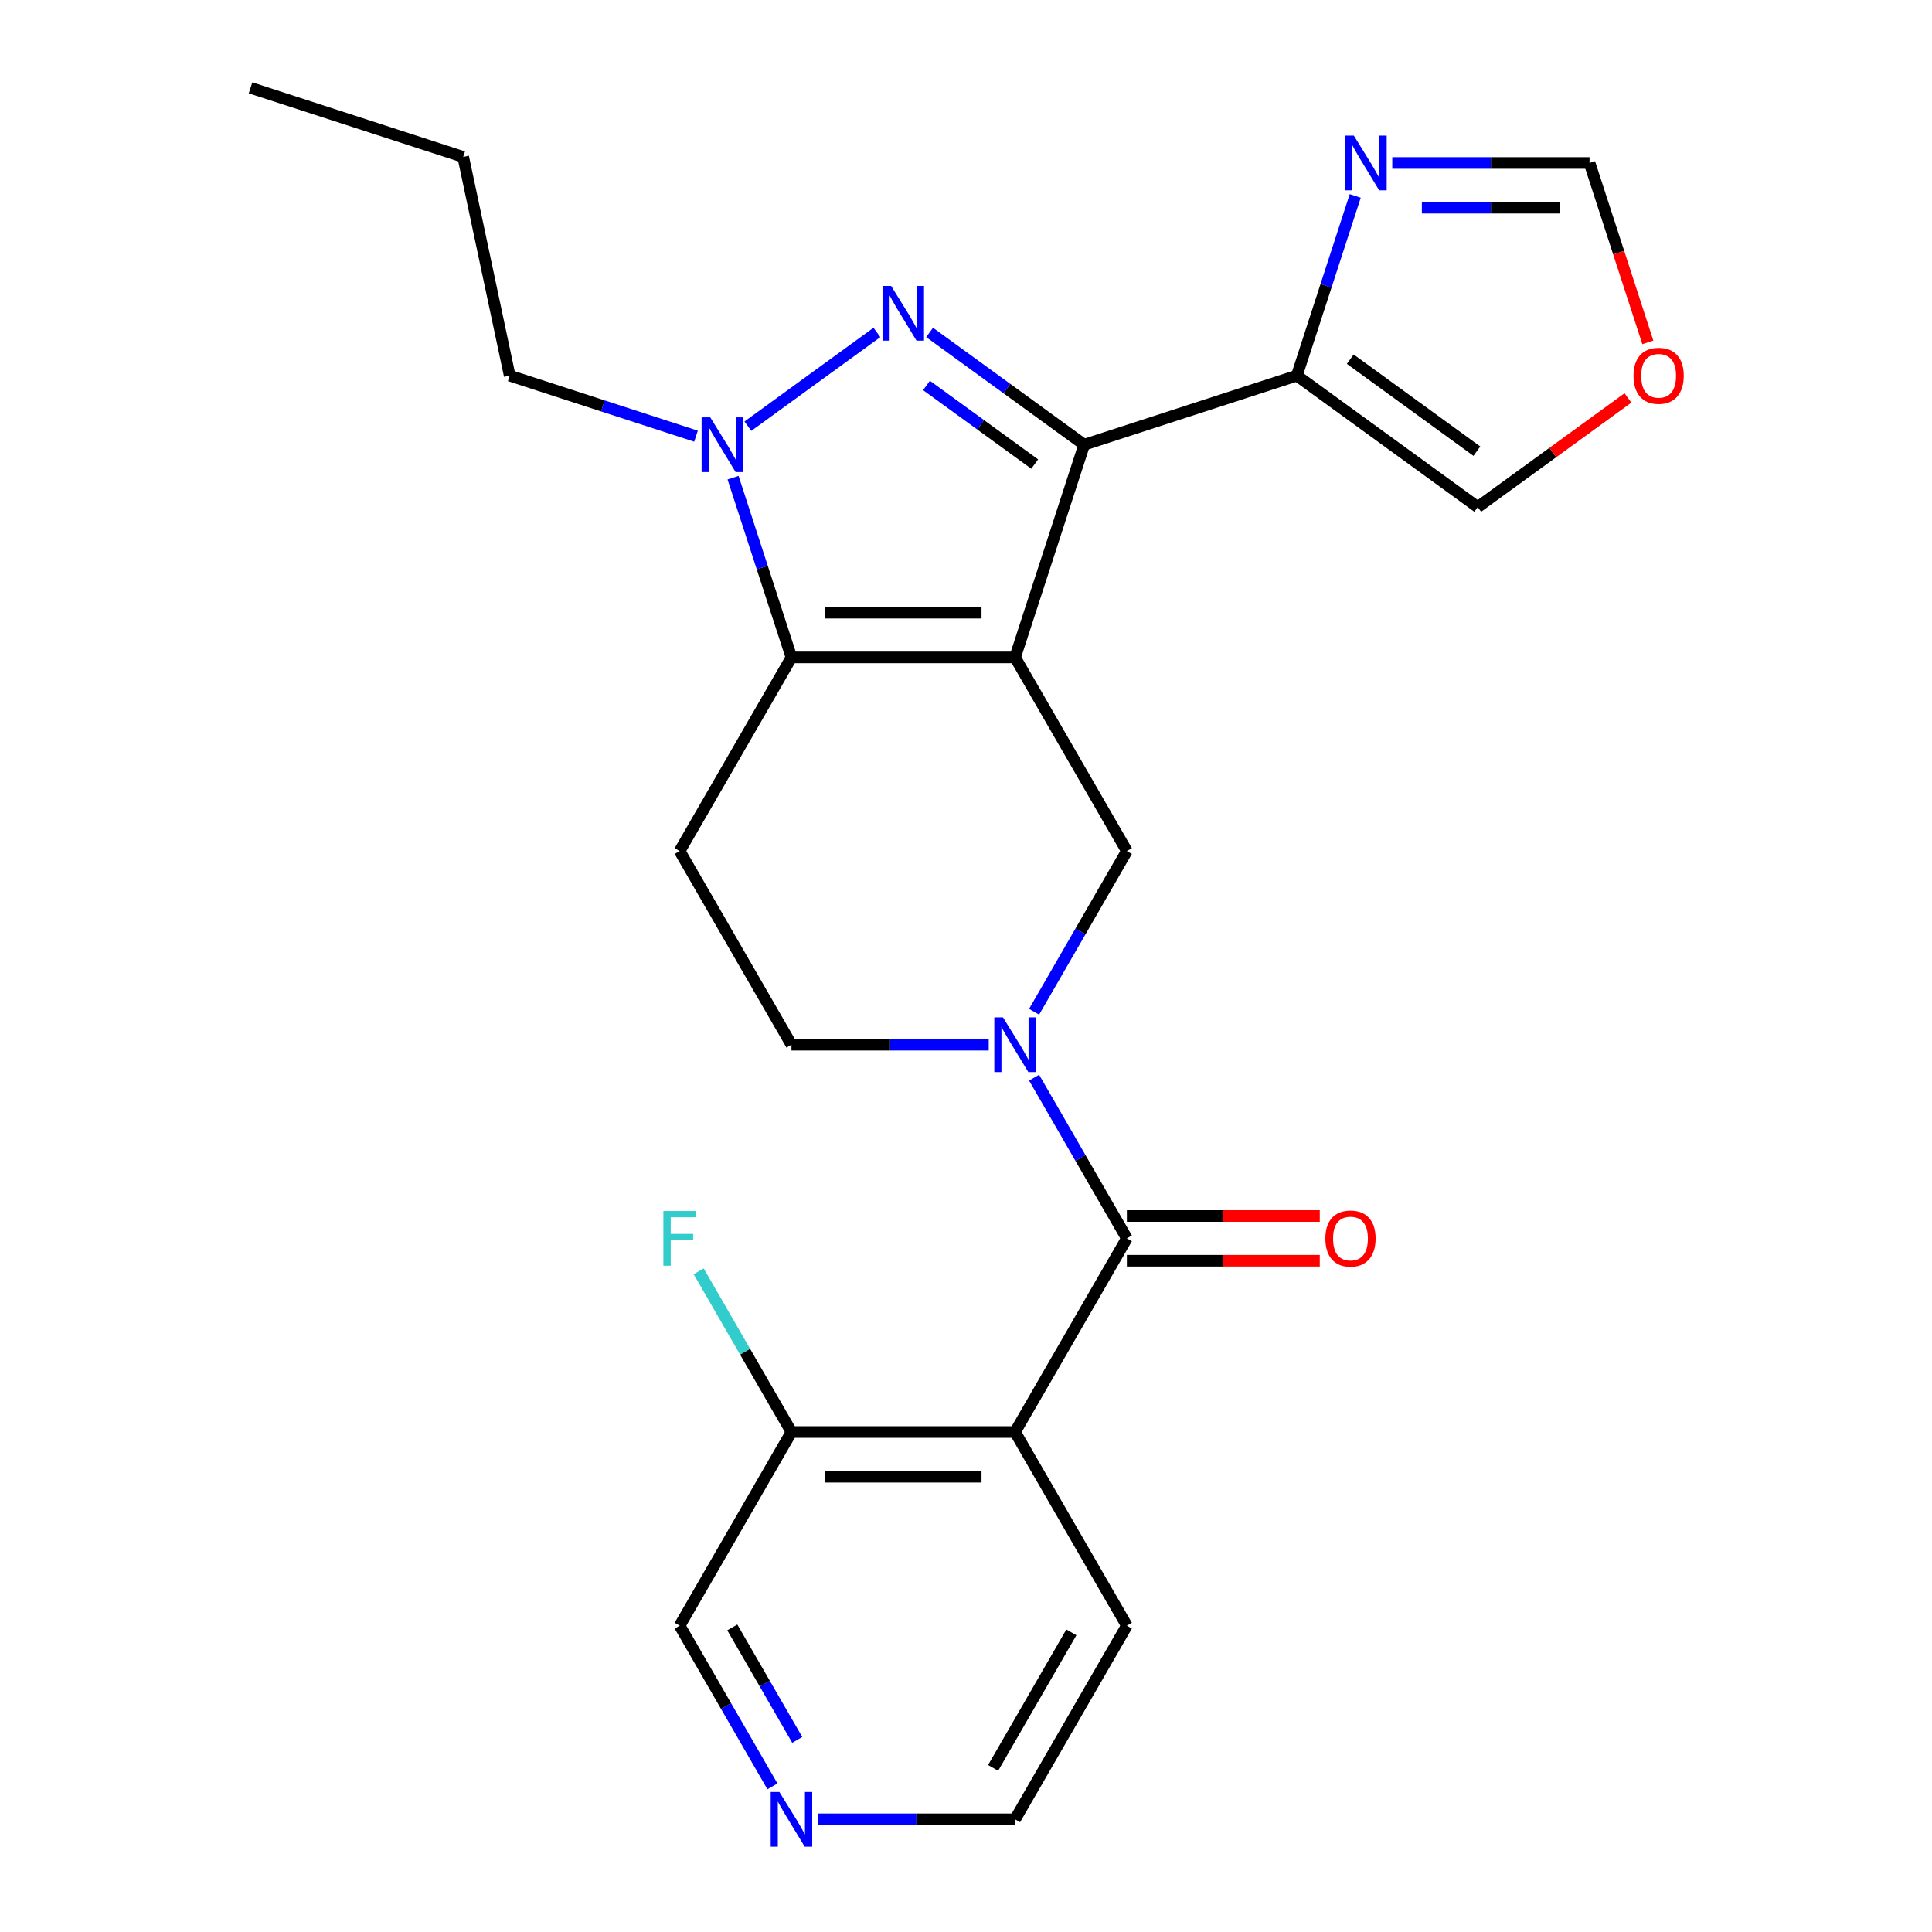 <?xml version='1.0' encoding='iso-8859-1'?>
<svg version='1.1' baseProfile='full'
              xmlns='http://www.w3.org/2000/svg'
                      xmlns:rdkit='http://www.rdkit.org/xml'
                      xmlns:xlink='http://www.w3.org/1999/xlink'
                  xml:space='preserve'
width='1000px' height='1000px' viewBox='0 0 1000 1000'>
<!-- END OF HEADER -->
<rect style='opacity:1.0;fill:#FFFFFF;stroke:none' width='1000' height='1000' x='0' y='0'> </rect>
<path class='bond-0' d='M 525.396,340.272 L 561.162,230.197' style='fill:none;fill-rule:evenodd;stroke:#000000;stroke-width:6px;stroke-linecap:butt;stroke-linejoin:miter;stroke-opacity:1' />
<path class='bond-2' d='M 525.396,340.272 L 409.656,340.272' style='fill:none;fill-rule:evenodd;stroke:#000000;stroke-width:6px;stroke-linecap:butt;stroke-linejoin:miter;stroke-opacity:1' />
<path class='bond-2' d='M 508.035,317.124 L 427.017,317.124' style='fill:none;fill-rule:evenodd;stroke:#000000;stroke-width:6px;stroke-linecap:butt;stroke-linejoin:miter;stroke-opacity:1' />
<path class='bond-6' d='M 525.396,340.272 L 583.266,440.506' style='fill:none;fill-rule:evenodd;stroke:#000000;stroke-width:6px;stroke-linecap:butt;stroke-linejoin:miter;stroke-opacity:1' />
<path class='bond-1' d='M 561.162,230.197 L 521.161,201.134' style='fill:none;fill-rule:evenodd;stroke:#000000;stroke-width:6px;stroke-linecap:butt;stroke-linejoin:miter;stroke-opacity:1' />
<path class='bond-1' d='M 521.161,201.134 L 481.159,172.072' style='fill:none;fill-rule:evenodd;stroke:#0000FF;stroke-width:6px;stroke-linecap:butt;stroke-linejoin:miter;stroke-opacity:1' />
<path class='bond-1' d='M 535.555,240.205 L 507.554,219.861' style='fill:none;fill-rule:evenodd;stroke:#000000;stroke-width:6px;stroke-linecap:butt;stroke-linejoin:miter;stroke-opacity:1' />
<path class='bond-1' d='M 507.554,219.861 L 479.554,199.518' style='fill:none;fill-rule:evenodd;stroke:#0000FF;stroke-width:6px;stroke-linecap:butt;stroke-linejoin:miter;stroke-opacity:1' />
<path class='bond-8' d='M 561.162,230.197 L 671.237,194.431' style='fill:none;fill-rule:evenodd;stroke:#000000;stroke-width:6px;stroke-linecap:butt;stroke-linejoin:miter;stroke-opacity:1' />
<path class='bond-25' d='M 453.892,172.072 L 387.102,220.598' style='fill:none;fill-rule:evenodd;stroke:#0000FF;stroke-width:6px;stroke-linecap:butt;stroke-linejoin:miter;stroke-opacity:1' />
<path class='bond-3' d='M 409.656,340.272 L 394.544,293.761' style='fill:none;fill-rule:evenodd;stroke:#000000;stroke-width:6px;stroke-linecap:butt;stroke-linejoin:miter;stroke-opacity:1' />
<path class='bond-3' d='M 394.544,293.761 L 379.431,247.25' style='fill:none;fill-rule:evenodd;stroke:#0000FF;stroke-width:6px;stroke-linecap:butt;stroke-linejoin:miter;stroke-opacity:1' />
<path class='bond-10' d='M 409.656,340.272 L 351.786,440.506' style='fill:none;fill-rule:evenodd;stroke:#000000;stroke-width:6px;stroke-linecap:butt;stroke-linejoin:miter;stroke-opacity:1' />
<path class='bond-18' d='M 360.257,225.767 L 312.036,210.099' style='fill:none;fill-rule:evenodd;stroke:#0000FF;stroke-width:6px;stroke-linecap:butt;stroke-linejoin:miter;stroke-opacity:1' />
<path class='bond-18' d='M 312.036,210.099 L 263.815,194.431' style='fill:none;fill-rule:evenodd;stroke:#000000;stroke-width:6px;stroke-linecap:butt;stroke-linejoin:miter;stroke-opacity:1' />
<path class='bond-4' d='M 535.242,523.686 L 559.254,482.096' style='fill:none;fill-rule:evenodd;stroke:#0000FF;stroke-width:6px;stroke-linecap:butt;stroke-linejoin:miter;stroke-opacity:1' />
<path class='bond-4' d='M 559.254,482.096 L 583.266,440.506' style='fill:none;fill-rule:evenodd;stroke:#000000;stroke-width:6px;stroke-linecap:butt;stroke-linejoin:miter;stroke-opacity:1' />
<path class='bond-5' d='M 535.242,557.793 L 559.254,599.384' style='fill:none;fill-rule:evenodd;stroke:#0000FF;stroke-width:6px;stroke-linecap:butt;stroke-linejoin:miter;stroke-opacity:1' />
<path class='bond-5' d='M 559.254,599.384 L 583.266,640.974' style='fill:none;fill-rule:evenodd;stroke:#000000;stroke-width:6px;stroke-linecap:butt;stroke-linejoin:miter;stroke-opacity:1' />
<path class='bond-11' d='M 511.762,540.74 L 460.709,540.74' style='fill:none;fill-rule:evenodd;stroke:#0000FF;stroke-width:6px;stroke-linecap:butt;stroke-linejoin:miter;stroke-opacity:1' />
<path class='bond-11' d='M 460.709,540.74 L 409.656,540.74' style='fill:none;fill-rule:evenodd;stroke:#000000;stroke-width:6px;stroke-linecap:butt;stroke-linejoin:miter;stroke-opacity:1' />
<path class='bond-7' d='M 583.266,640.974 L 525.396,741.208' style='fill:none;fill-rule:evenodd;stroke:#000000;stroke-width:6px;stroke-linecap:butt;stroke-linejoin:miter;stroke-opacity:1' />
<path class='bond-16' d='M 583.266,652.548 L 633.189,652.548' style='fill:none;fill-rule:evenodd;stroke:#000000;stroke-width:6px;stroke-linecap:butt;stroke-linejoin:miter;stroke-opacity:1' />
<path class='bond-16' d='M 633.189,652.548 L 683.113,652.548' style='fill:none;fill-rule:evenodd;stroke:#FF0000;stroke-width:6px;stroke-linecap:butt;stroke-linejoin:miter;stroke-opacity:1' />
<path class='bond-16' d='M 583.266,629.4 L 633.189,629.4' style='fill:none;fill-rule:evenodd;stroke:#000000;stroke-width:6px;stroke-linecap:butt;stroke-linejoin:miter;stroke-opacity:1' />
<path class='bond-16' d='M 633.189,629.4 L 683.113,629.4' style='fill:none;fill-rule:evenodd;stroke:#FF0000;stroke-width:6px;stroke-linecap:butt;stroke-linejoin:miter;stroke-opacity:1' />
<path class='bond-13' d='M 525.396,741.208 L 409.656,741.208' style='fill:none;fill-rule:evenodd;stroke:#000000;stroke-width:6px;stroke-linecap:butt;stroke-linejoin:miter;stroke-opacity:1' />
<path class='bond-13' d='M 508.035,764.356 L 427.017,764.356' style='fill:none;fill-rule:evenodd;stroke:#000000;stroke-width:6px;stroke-linecap:butt;stroke-linejoin:miter;stroke-opacity:1' />
<path class='bond-20' d='M 525.396,741.208 L 583.266,841.441' style='fill:none;fill-rule:evenodd;stroke:#000000;stroke-width:6px;stroke-linecap:butt;stroke-linejoin:miter;stroke-opacity:1' />
<path class='bond-9' d='M 671.237,194.431 L 686.349,147.92' style='fill:none;fill-rule:evenodd;stroke:#000000;stroke-width:6px;stroke-linecap:butt;stroke-linejoin:miter;stroke-opacity:1' />
<path class='bond-9' d='M 686.349,147.92 L 701.462,101.409' style='fill:none;fill-rule:evenodd;stroke:#0000FF;stroke-width:6px;stroke-linecap:butt;stroke-linejoin:miter;stroke-opacity:1' />
<path class='bond-14' d='M 671.237,194.431 L 764.873,262.461' style='fill:none;fill-rule:evenodd;stroke:#000000;stroke-width:6px;stroke-linecap:butt;stroke-linejoin:miter;stroke-opacity:1' />
<path class='bond-14' d='M 698.888,185.909 L 764.433,233.53' style='fill:none;fill-rule:evenodd;stroke:#000000;stroke-width:6px;stroke-linecap:butt;stroke-linejoin:miter;stroke-opacity:1' />
<path class='bond-12' d='M 720.636,84.356 L 771.689,84.356' style='fill:none;fill-rule:evenodd;stroke:#0000FF;stroke-width:6px;stroke-linecap:butt;stroke-linejoin:miter;stroke-opacity:1' />
<path class='bond-12' d='M 771.689,84.356 L 822.743,84.356' style='fill:none;fill-rule:evenodd;stroke:#000000;stroke-width:6px;stroke-linecap:butt;stroke-linejoin:miter;stroke-opacity:1' />
<path class='bond-12' d='M 735.952,107.504 L 771.689,107.504' style='fill:none;fill-rule:evenodd;stroke:#0000FF;stroke-width:6px;stroke-linecap:butt;stroke-linejoin:miter;stroke-opacity:1' />
<path class='bond-12' d='M 771.689,107.504 L 807.427,107.504' style='fill:none;fill-rule:evenodd;stroke:#000000;stroke-width:6px;stroke-linecap:butt;stroke-linejoin:miter;stroke-opacity:1' />
<path class='bond-26' d='M 351.786,440.506 L 409.656,540.74' style='fill:none;fill-rule:evenodd;stroke:#000000;stroke-width:6px;stroke-linecap:butt;stroke-linejoin:miter;stroke-opacity:1' />
<path class='bond-27' d='M 822.743,84.356 L 837.829,130.787' style='fill:none;fill-rule:evenodd;stroke:#000000;stroke-width:6px;stroke-linecap:butt;stroke-linejoin:miter;stroke-opacity:1' />
<path class='bond-27' d='M 837.829,130.787 L 852.915,177.218' style='fill:none;fill-rule:evenodd;stroke:#FF0000;stroke-width:6px;stroke-linecap:butt;stroke-linejoin:miter;stroke-opacity:1' />
<path class='bond-19' d='M 409.656,741.208 L 385.644,699.617' style='fill:none;fill-rule:evenodd;stroke:#000000;stroke-width:6px;stroke-linecap:butt;stroke-linejoin:miter;stroke-opacity:1' />
<path class='bond-19' d='M 385.644,699.617 L 361.632,658.027' style='fill:none;fill-rule:evenodd;stroke:#33CCCC;stroke-width:6px;stroke-linecap:butt;stroke-linejoin:miter;stroke-opacity:1' />
<path class='bond-21' d='M 409.656,741.208 L 351.786,841.441' style='fill:none;fill-rule:evenodd;stroke:#000000;stroke-width:6px;stroke-linecap:butt;stroke-linejoin:miter;stroke-opacity:1' />
<path class='bond-15' d='M 764.873,262.461 L 803.744,234.22' style='fill:none;fill-rule:evenodd;stroke:#000000;stroke-width:6px;stroke-linecap:butt;stroke-linejoin:miter;stroke-opacity:1' />
<path class='bond-15' d='M 803.744,234.22 L 842.615,205.978' style='fill:none;fill-rule:evenodd;stroke:#FF0000;stroke-width:6px;stroke-linecap:butt;stroke-linejoin:miter;stroke-opacity:1' />
<path class='bond-17' d='M 423.289,941.675 L 474.343,941.675' style='fill:none;fill-rule:evenodd;stroke:#0000FF;stroke-width:6px;stroke-linecap:butt;stroke-linejoin:miter;stroke-opacity:1' />
<path class='bond-17' d='M 474.343,941.675 L 525.396,941.675' style='fill:none;fill-rule:evenodd;stroke:#000000;stroke-width:6px;stroke-linecap:butt;stroke-linejoin:miter;stroke-opacity:1' />
<path class='bond-28' d='M 399.81,924.622 L 375.798,883.032' style='fill:none;fill-rule:evenodd;stroke:#0000FF;stroke-width:6px;stroke-linecap:butt;stroke-linejoin:miter;stroke-opacity:1' />
<path class='bond-28' d='M 375.798,883.032 L 351.786,841.441' style='fill:none;fill-rule:evenodd;stroke:#000000;stroke-width:6px;stroke-linecap:butt;stroke-linejoin:miter;stroke-opacity:1' />
<path class='bond-28' d='M 412.653,900.571 L 395.845,871.458' style='fill:none;fill-rule:evenodd;stroke:#0000FF;stroke-width:6px;stroke-linecap:butt;stroke-linejoin:miter;stroke-opacity:1' />
<path class='bond-28' d='M 395.845,871.458 L 379.036,842.344' style='fill:none;fill-rule:evenodd;stroke:#000000;stroke-width:6px;stroke-linecap:butt;stroke-linejoin:miter;stroke-opacity:1' />
<path class='bond-23' d='M 263.815,194.431 L 239.751,81.22' style='fill:none;fill-rule:evenodd;stroke:#000000;stroke-width:6px;stroke-linecap:butt;stroke-linejoin:miter;stroke-opacity:1' />
<path class='bond-22' d='M 583.266,841.441 L 525.396,941.675' style='fill:none;fill-rule:evenodd;stroke:#000000;stroke-width:6px;stroke-linecap:butt;stroke-linejoin:miter;stroke-opacity:1' />
<path class='bond-22' d='M 554.539,844.902 L 514.03,915.066' style='fill:none;fill-rule:evenodd;stroke:#000000;stroke-width:6px;stroke-linecap:butt;stroke-linejoin:miter;stroke-opacity:1' />
<path class='bond-24' d='M 239.751,81.22 L 129.676,45.455' style='fill:none;fill-rule:evenodd;stroke:#000000;stroke-width:6px;stroke-linecap:butt;stroke-linejoin:miter;stroke-opacity:1' />
<path  class='atom-2' d='M 461.266 148.006
L 470.546 163.006
Q 471.466 164.486, 472.946 167.166
Q 474.426 169.846, 474.506 170.006
L 474.506 148.006
L 478.266 148.006
L 478.266 176.326
L 474.386 176.326
L 464.426 159.926
Q 463.266 158.006, 462.026 155.806
Q 460.826 153.606, 460.466 152.926
L 460.466 176.326
L 456.786 176.326
L 456.786 148.006
L 461.266 148.006
' fill='#0000FF'/>
<path  class='atom-4' d='M 367.63 216.037
L 376.91 231.037
Q 377.83 232.517, 379.31 235.197
Q 380.79 237.877, 380.87 238.037
L 380.87 216.037
L 384.63 216.037
L 384.63 244.357
L 380.75 244.357
L 370.79 227.957
Q 369.63 226.037, 368.39 223.837
Q 367.19 221.637, 366.83 220.957
L 366.83 244.357
L 363.15 244.357
L 363.15 216.037
L 367.63 216.037
' fill='#0000FF'/>
<path  class='atom-5' d='M 519.136 526.58
L 528.416 541.58
Q 529.336 543.06, 530.816 545.74
Q 532.296 548.42, 532.376 548.58
L 532.376 526.58
L 536.136 526.58
L 536.136 554.9
L 532.256 554.9
L 522.296 538.5
Q 521.136 536.58, 519.896 534.38
Q 518.696 532.18, 518.336 531.5
L 518.336 554.9
L 514.656 554.9
L 514.656 526.58
L 519.136 526.58
' fill='#0000FF'/>
<path  class='atom-10' d='M 700.743 70.196
L 710.023 85.196
Q 710.943 86.676, 712.423 89.356
Q 713.903 92.036, 713.983 92.196
L 713.983 70.196
L 717.743 70.196
L 717.743 98.516
L 713.863 98.516
L 703.903 82.116
Q 702.743 80.196, 701.503 77.996
Q 700.303 75.796, 699.943 75.116
L 699.943 98.516
L 696.263 98.516
L 696.263 70.196
L 700.743 70.196
' fill='#0000FF'/>
<path  class='atom-16' d='M 845.508 194.511
Q 845.508 187.711, 848.868 183.911
Q 852.228 180.111, 858.508 180.111
Q 864.788 180.111, 868.148 183.911
Q 871.508 187.711, 871.508 194.511
Q 871.508 201.391, 868.108 205.311
Q 864.708 209.191, 858.508 209.191
Q 852.268 209.191, 848.868 205.311
Q 845.508 201.431, 845.508 194.511
M 858.508 205.991
Q 862.828 205.991, 865.148 203.111
Q 867.508 200.191, 867.508 194.511
Q 867.508 188.951, 865.148 186.151
Q 862.828 183.311, 858.508 183.311
Q 854.188 183.311, 851.828 186.111
Q 849.508 188.911, 849.508 194.511
Q 849.508 200.231, 851.828 203.111
Q 854.188 205.991, 858.508 205.991
' fill='#FF0000'/>
<path  class='atom-17' d='M 686.006 641.054
Q 686.006 634.254, 689.366 630.454
Q 692.726 626.654, 699.006 626.654
Q 705.286 626.654, 708.646 630.454
Q 712.006 634.254, 712.006 641.054
Q 712.006 647.934, 708.606 651.854
Q 705.206 655.734, 699.006 655.734
Q 692.766 655.734, 689.366 651.854
Q 686.006 647.974, 686.006 641.054
M 699.006 652.534
Q 703.326 652.534, 705.646 649.654
Q 708.006 646.734, 708.006 641.054
Q 708.006 635.494, 705.646 632.694
Q 703.326 629.854, 699.006 629.854
Q 694.686 629.854, 692.326 632.654
Q 690.006 635.454, 690.006 641.054
Q 690.006 646.774, 692.326 649.654
Q 694.686 652.534, 699.006 652.534
' fill='#FF0000'/>
<path  class='atom-18' d='M 403.396 927.515
L 412.676 942.515
Q 413.596 943.995, 415.076 946.675
Q 416.556 949.355, 416.636 949.515
L 416.636 927.515
L 420.396 927.515
L 420.396 955.835
L 416.516 955.835
L 406.556 939.435
Q 405.396 937.515, 404.156 935.315
Q 402.956 933.115, 402.596 932.435
L 402.596 955.835
L 398.916 955.835
L 398.916 927.515
L 403.396 927.515
' fill='#0000FF'/>
<path  class='atom-20' d='M 343.366 626.814
L 360.206 626.814
L 360.206 630.054
L 347.166 630.054
L 347.166 638.654
L 358.766 638.654
L 358.766 641.934
L 347.166 641.934
L 347.166 655.134
L 343.366 655.134
L 343.366 626.814
' fill='#33CCCC'/>
</svg>
